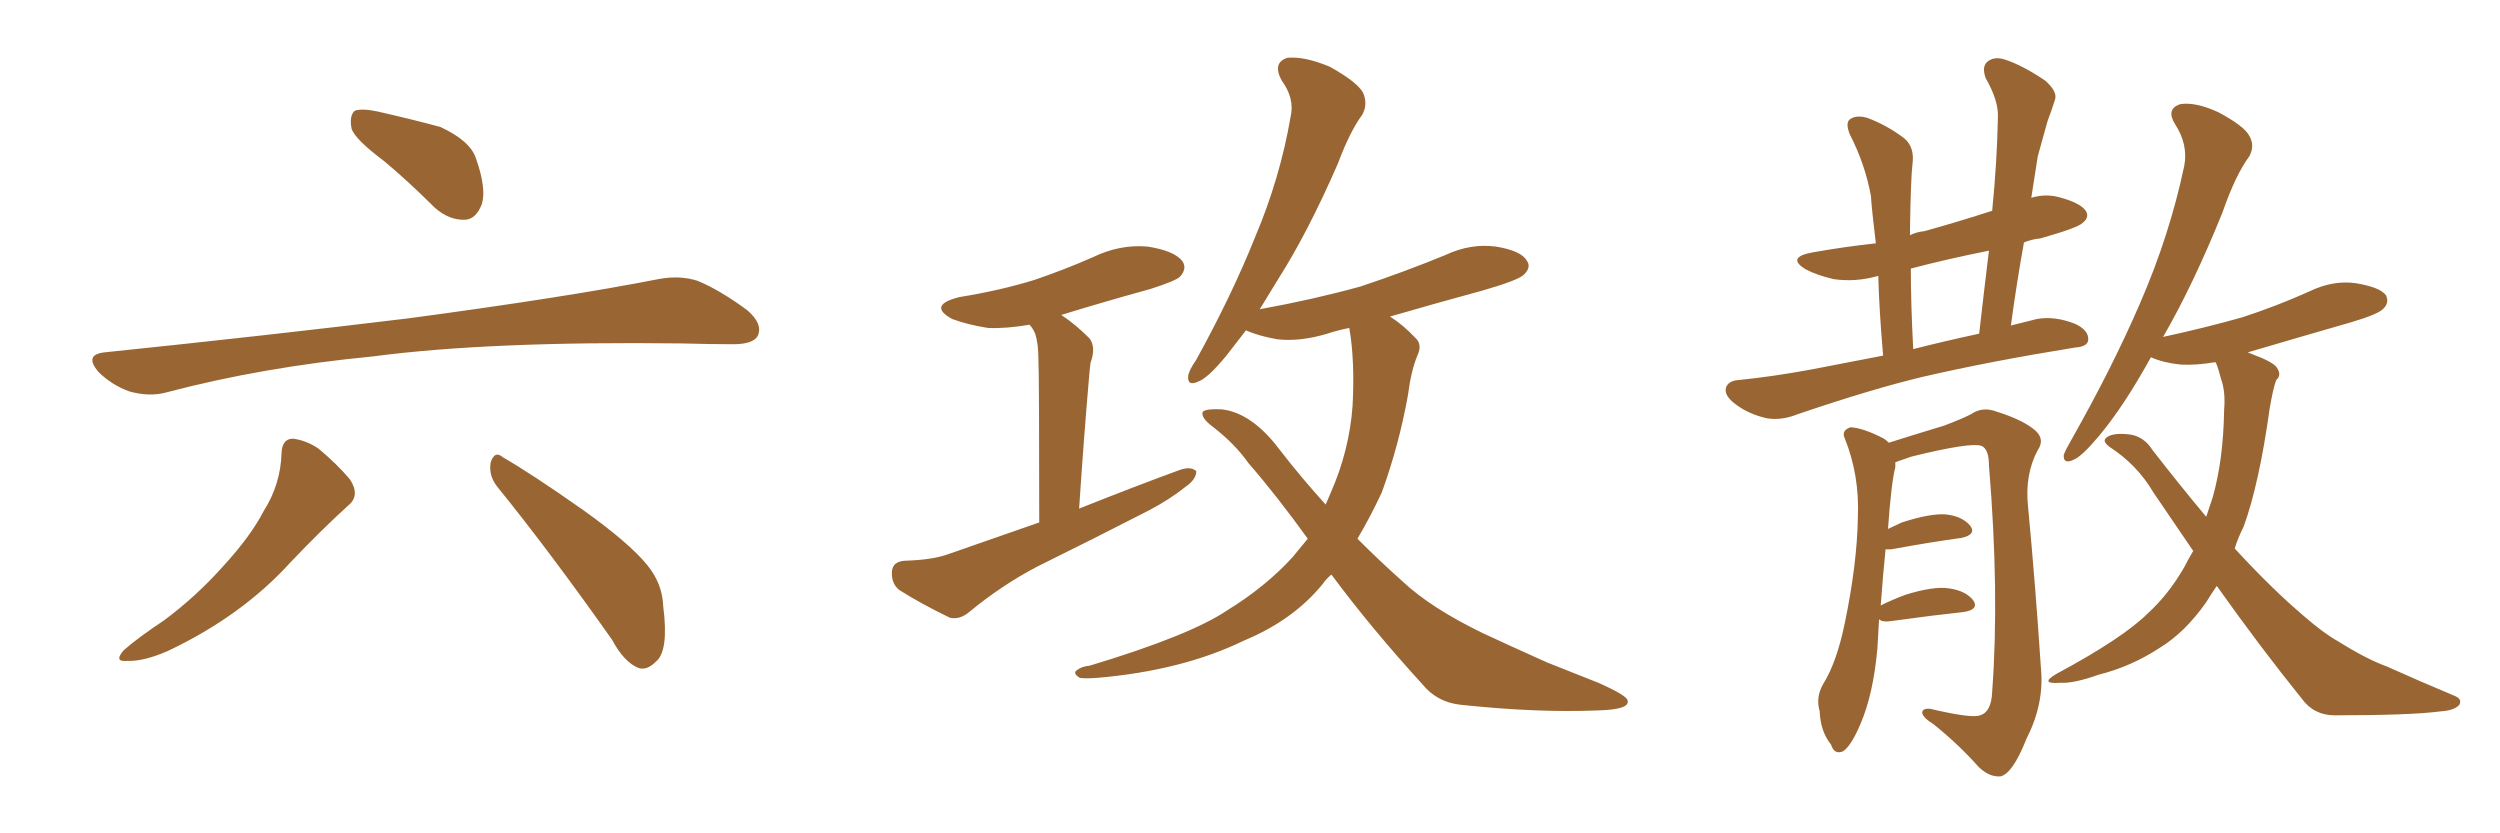 <svg xmlns="http://www.w3.org/2000/svg" xmlns:xlink="http://www.w3.org/1999/xlink" width="450" height="150"><path fill="#996633" padding="10" d="M69.14 29.00L69.14 29.00Q63.87 25.05 63.28 23.14L63.28 23.14Q62.84 20.80 63.87 19.92L63.87 19.92Q65.19 19.48 67.97 20.07L67.97 20.07Q73.83 21.39 79.25 22.85L79.25 22.85Q84.67 25.34 85.69 28.56L85.69 28.56Q87.60 33.98 86.72 36.77L86.72 36.77Q85.69 39.40 83.79 39.55L83.79 39.55Q80.86 39.70 78.22 37.35L78.22 37.35Q73.54 32.67 69.14 29.00ZM18.75 63.43L18.75 63.43Q48.49 60.35 73.68 57.28L73.68 57.28Q102.10 53.47 118.51 50.24L118.51 50.24Q122.31 49.51 125.54 50.54L125.54 50.54Q129.49 52.15 134.47 55.81L134.47 55.81Q137.40 58.30 136.38 60.50L136.38 60.50Q135.50 61.96 131.98 61.96L131.98 61.96Q127.73 61.96 122.90 61.82L122.90 61.82Q88.18 61.38 67.09 64.16L67.09 64.16Q47.31 66.06 30.03 70.61L30.03 70.61Q26.95 71.48 23.29 70.46L23.29 70.46Q20.07 69.29 17.72 66.94L17.72 66.94Q15.09 63.87 18.75 63.43ZM50.68 81.45L50.68 81.45Q50.83 78.96 52.73 78.96L52.73 78.96Q55.08 79.25 57.28 80.71L57.28 80.71Q60.64 83.50 62.99 86.28L62.99 86.28Q64.89 89.21 62.70 90.97L62.70 90.97Q57.71 95.51 52.29 101.22L52.29 101.22Q43.51 110.89 30.18 117.19L30.18 117.19Q25.78 119.09 23.00 118.95L23.00 118.95Q20.36 119.24 22.27 117.04L22.27 117.04Q24.76 114.84 29.59 111.62L29.59 111.62Q35.30 107.37 40.14 101.95L40.14 101.95Q45.12 96.53 47.46 91.99L47.46 91.99Q50.54 87.16 50.68 81.45ZM89.50 87.60L89.50 87.60L89.50 87.60Q87.89 85.55 88.33 83.20L88.33 83.20Q89.06 81.01 90.53 82.32L90.53 82.32Q95.65 85.25 105.03 91.85L105.03 91.85Q113.23 97.71 116.46 101.66L116.46 101.66Q119.24 105.03 119.38 109.13L119.38 109.13Q120.41 117.19 118.07 119.09L118.07 119.09Q116.46 120.70 114.99 120.26L114.99 120.26Q112.35 119.24 110.16 115.14L110.16 115.14Q98.88 99.17 89.50 87.60ZM187.06 94.04L187.06 94.04Q187.06 67.82 186.91 64.60L186.91 64.60Q186.91 61.82 186.33 60.06L186.33 60.06Q185.89 59.03 185.30 58.45L185.30 58.45Q181.05 59.18 177.83 59.03L177.83 59.03Q174.17 58.45 171.39 57.42L171.39 57.42Q166.85 54.93 172.71 53.47L172.71 53.47Q180.03 52.29 186.18 50.39L186.18 50.39Q191.75 48.49 196.73 46.29L196.73 46.29Q201.56 43.95 206.54 44.38L206.54 44.38Q211.38 45.12 212.84 47.02L212.84 47.02Q213.72 48.34 212.40 49.80L212.40 49.80Q211.67 50.54 207.13 52.00L207.13 52.00Q198.63 54.35 191.02 56.69L191.02 56.69Q193.51 58.30 196.14 60.94L196.14 60.94Q197.31 62.55 196.29 65.33L196.29 65.33Q196.14 66.50 196.00 68.26L196.00 68.26Q195.12 78.37 194.24 91.55L194.24 91.55Q203.76 87.74 212.55 84.52L212.55 84.52Q214.45 83.94 215.33 84.81L215.33 84.81Q215.33 86.28 213.43 87.60L213.43 87.60Q210.50 89.94 206.84 91.85L206.84 91.85Q196.88 96.97 186.77 101.95L186.77 101.95Q180.32 105.32 174.46 110.16L174.46 110.16Q172.71 111.62 170.95 111.18L170.95 111.18Q165.53 108.54 161.87 106.20L161.87 106.20Q160.40 105.03 160.55 102.83L160.55 102.83Q160.69 101.07 162.89 100.93L162.89 100.93Q167.87 100.78 170.65 99.76L170.65 99.76Q179.00 96.83 187.06 94.04ZM239.65 103.42L239.65 103.42L239.65 103.42Q238.62 104.30 238.04 105.18L238.04 105.18Q232.76 111.62 223.97 115.28L223.97 115.28Q212.84 120.70 197.46 122.02L197.46 122.02Q195.26 122.17 194.38 122.02L194.38 122.02Q192.92 121.14 193.95 120.56L193.95 120.56Q194.68 119.97 196.14 119.82L196.14 119.82Q214.16 114.40 220.90 109.86L220.90 109.86Q227.78 105.62 232.62 100.34L232.62 100.34Q233.94 98.73 235.40 96.97L235.40 96.97Q229.69 89.06 224.71 83.35L224.71 83.35Q222.36 79.98 218.41 76.90L218.41 76.90Q216.06 75.15 216.50 74.12L216.50 74.12Q217.09 73.54 219.87 73.68L219.87 73.68Q225.29 74.27 230.27 80.86L230.27 80.86Q234.23 85.99 238.62 90.82L238.62 90.82Q239.06 89.79 239.50 88.77L239.50 88.77Q242.87 81.15 243.46 73.10L243.46 73.10Q243.90 64.89 242.87 59.03L242.87 59.03Q240.67 59.47 238.92 60.06L238.92 60.06Q234.08 61.52 229.98 61.08L229.98 61.08Q226.61 60.50 224.27 59.47L224.27 59.47Q222.22 62.11 220.75 64.01L220.75 64.01Q217.38 68.12 215.63 68.70L215.63 68.70Q213.72 69.58 213.87 67.68L213.87 67.68Q214.01 66.65 215.33 64.75L215.33 64.75Q221.78 53.03 225.88 42.77L225.88 42.77Q230.42 32.08 232.32 20.95L232.32 20.95Q233.06 17.72 230.71 14.50L230.71 14.50Q228.96 11.28 231.74 10.40L231.74 10.40Q234.81 10.11 239.36 12.01L239.36 12.01Q244.34 14.79 245.36 16.70L245.36 16.70Q246.24 18.75 245.21 20.65L245.21 20.65Q243.02 23.58 240.82 29.44L240.82 29.44Q235.40 41.89 229.98 50.39L229.98 50.39Q228.22 53.32 226.76 55.66L226.76 55.66Q236.43 53.91 244.92 51.56L244.92 51.56Q252.83 48.93 260.30 45.85L260.30 45.85Q264.70 43.80 269.24 44.38L269.24 44.38Q273.78 45.12 274.80 46.88L274.80 46.88Q275.68 48.05 274.37 49.37L274.37 49.37Q273.49 50.39 266.89 52.29L266.89 52.29Q258.25 54.64 250.20 56.98L250.20 56.98Q252.54 58.45 254.74 60.79L254.74 60.79Q256.05 61.96 255.18 63.87L255.18 63.87Q254.00 66.65 253.42 71.19L253.42 71.19Q251.81 80.13 248.73 88.62L248.73 88.62Q246.68 93.02 244.34 96.97L244.34 96.97Q248.29 100.93 252.39 104.59L252.39 104.59Q257.52 109.42 266.89 113.96L266.89 113.96Q271.29 116.02 278.47 119.24L278.47 119.24Q283.30 121.14 287.70 122.90L287.70 122.90Q292.97 125.24 292.97 126.12L292.97 126.12Q293.41 127.73 287.55 127.88L287.55 127.88Q276.56 128.32 262.94 126.86L262.94 126.86Q258.69 126.42 256.05 123.19L256.05 123.19Q246.83 113.09 239.65 103.42ZM338.96 64.01L338.96 64.01Q338.23 55.52 338.09 49.66L338.09 49.66Q333.98 50.83 330.03 50.24L330.03 50.24Q326.95 49.51 325.05 48.49L325.05 48.49Q321.39 46.29 326.37 45.41L326.37 45.41Q332.23 44.38 337.65 43.80L337.65 43.80Q336.91 37.65 336.77 35.30L336.77 35.30Q335.74 29.59 332.96 24.17L332.96 24.17Q332.08 21.97 333.11 21.39L333.11 21.39Q334.28 20.65 336.18 21.24L336.18 21.24Q339.70 22.56 342.77 24.90L342.77 24.90Q344.68 26.51 344.24 29.59L344.24 29.59Q343.95 32.08 343.80 41.02L343.80 41.02Q343.80 41.75 343.80 42.33L343.80 42.33Q344.97 41.75 346.44 41.60L346.44 41.60Q352.73 39.84 358.59 37.94L358.59 37.94Q359.47 29.15 359.62 21.09L359.62 21.09Q359.77 18.16 357.42 14.06L357.42 14.06Q356.69 12.01 357.71 11.13L357.71 11.13Q358.89 10.11 360.79 10.69L360.79 10.69Q364.01 11.72 368.12 14.50L368.12 14.50Q370.46 16.55 369.87 18.02L369.87 18.02Q369.43 19.48 368.55 21.83L368.55 21.83Q367.82 24.46 366.80 28.13L366.80 28.13Q366.21 31.93 365.63 35.60L365.63 35.60Q368.12 34.86 370.46 35.45L370.46 35.45Q374.41 36.47 375.44 37.94L375.44 37.94Q376.17 39.11 374.85 40.14L374.85 40.14Q373.97 41.02 367.24 42.92L367.24 42.92Q365.63 43.07 364.31 43.65L364.31 43.65Q362.99 50.98 361.96 58.59L361.96 58.59Q364.31 58.01 366.65 57.42L366.65 57.42Q369.87 56.84 373.54 58.30L373.54 58.30Q376.03 59.47 375.88 61.23L375.88 61.23Q375.73 62.40 373.54 62.55L373.54 62.55Q358.15 65.04 346.14 67.82L346.14 67.82Q336.91 70.02 323.58 74.56L323.58 74.56Q320.65 75.73 318.02 75.29L318.02 75.29Q314.79 74.56 312.45 72.80L312.45 72.80Q310.25 71.19 310.69 69.73L310.69 69.73Q311.13 68.55 312.89 68.41L312.89 68.41Q318.90 67.82 326.07 66.50L326.07 66.50Q329.15 65.92 338.96 64.01ZM344.38 62.84L344.38 62.84Q349.51 61.52 356.25 60.06L356.25 60.06Q357.13 52.29 358.01 45.12L358.01 45.12Q350.68 46.58 343.95 48.34L343.95 48.34Q343.95 54.79 344.38 62.84ZM338.23 111.47L338.23 111.47Q338.09 113.82 337.94 116.60L337.94 116.60Q337.21 124.95 334.86 130.37L334.86 130.37Q333.25 134.18 331.79 135.21L331.79 135.21Q330.18 135.94 329.59 134.03L329.59 134.03Q327.69 131.69 327.54 128.03L327.54 128.03Q326.81 125.54 328.13 123.19L328.13 123.19Q330.62 119.24 332.08 112.06L332.08 112.06Q334.28 101.51 334.42 93.02L334.42 93.02Q334.72 85.55 332.08 78.96L332.08 78.96Q331.35 77.49 333.11 76.90L333.11 76.90Q335.45 77.05 339.11 78.96L339.11 78.96Q339.55 79.25 339.99 79.69L339.99 79.69Q343.65 78.52 349.95 76.61L349.95 76.61Q353.03 75.44 354.79 74.56L354.79 74.56Q356.84 73.10 359.47 74.12L359.47 74.12Q364.16 75.59 366.36 77.49L366.36 77.49Q368.12 79.10 366.80 81.01L366.80 81.01Q364.45 85.40 365.04 91.11L365.04 91.11Q366.36 105.03 367.38 120.41L367.38 120.41Q367.97 126.71 364.75 133.01L364.75 133.01Q362.26 139.31 360.06 139.75L360.06 139.75Q358.01 139.89 356.10 137.99L356.10 137.99Q352.59 134.03 348.05 130.37L348.05 130.37Q346.14 129.20 346.00 128.32L346.00 128.32Q346.00 127.44 347.46 127.59L347.46 127.59Q354.93 129.35 356.40 128.76L356.40 128.76Q358.45 128.17 358.59 124.51L358.59 124.51Q359.91 106.64 358.01 83.79L358.01 83.79Q358.01 80.86 356.69 80.27L356.69 80.27Q354.79 79.54 344.09 82.18L344.09 82.18Q342.48 82.76 341.16 83.20L341.16 83.20Q341.16 83.50 341.16 84.08L341.16 84.08Q340.43 86.87 339.84 95.21L339.84 95.21Q341.02 94.63 342.33 94.04L342.33 94.04Q347.31 92.43 350.10 92.58L350.10 92.58Q353.17 92.87 354.64 94.63L354.64 94.63Q355.81 96.24 353.03 96.83L353.03 96.83Q347.61 97.56 340.43 98.88L340.43 98.88Q339.55 98.88 339.40 98.88L339.40 98.88Q338.96 103.13 338.53 108.98L338.53 108.98Q340.58 107.96 342.92 107.08L342.92 107.08Q348.05 105.47 350.83 105.91L350.83 105.91Q353.91 106.35 355.22 108.11L355.22 108.11Q356.25 109.72 353.47 110.16L353.47 110.16Q348.05 110.74 340.58 111.77L340.58 111.77Q338.82 112.06 338.23 111.47ZM399.02 105.47L399.02 105.47L399.02 105.47Q398.00 106.93 397.12 108.40L397.12 108.40Q393.31 113.82 388.77 116.60L388.77 116.60Q383.64 119.97 377.78 121.44L377.78 121.44Q373.24 123.05 370.90 122.90L370.90 122.90Q366.94 123.19 370.17 121.29L370.17 121.29Q382.18 114.84 386.72 110.30L386.72 110.30Q390.38 106.93 393.16 102.10L393.16 102.10Q393.90 100.63 394.78 99.17L394.78 99.17Q391.26 94.04 387.60 88.62L387.60 88.62Q384.67 83.64 379.69 80.42L379.69 80.42Q378.52 79.54 378.96 78.96L378.96 78.96Q379.98 77.78 383.50 78.22L383.50 78.22Q385.99 78.66 387.45 81.01L387.45 81.01Q392.58 87.60 397.12 93.02L397.12 93.02Q397.71 91.26 398.29 89.50L398.29 89.50Q400.20 82.76 400.34 73.83L400.34 73.83Q400.63 70.46 399.76 68.12L399.76 68.12Q399.32 66.36 398.88 65.33L398.88 65.33Q398.73 65.19 398.73 65.19L398.73 65.19Q395.36 65.77 392.58 65.63L392.58 65.63Q389.50 65.33 387.16 64.31L387.16 64.31Q382.32 73.10 377.78 78.52L377.78 78.52Q374.71 82.18 373.24 82.76L373.24 82.76Q371.34 83.64 371.48 81.88L371.48 81.88Q371.78 81.01 372.80 79.25L372.80 79.25Q380.27 66.06 385.25 54.49L385.25 54.49Q390.53 42.33 393.16 29.88L393.16 29.88Q393.90 26.07 391.55 22.41L391.55 22.41Q389.79 19.63 392.43 18.75L392.43 18.75Q395.21 18.31 399.32 20.21L399.32 20.21Q404.00 22.71 404.88 24.46L404.88 24.46Q405.91 26.22 404.88 28.13L404.88 28.13Q402.39 31.49 400.05 38.23L400.05 38.23Q394.78 51.27 389.36 60.64L389.36 60.64Q396.83 59.03 403.56 57.13L403.56 57.13Q409.86 55.08 415.72 52.44L415.72 52.44Q419.97 50.39 424.07 50.98L424.07 50.98Q428.47 51.71 429.49 53.17L429.49 53.17Q430.08 54.49 429.05 55.52L429.05 55.52Q428.17 56.54 423.19 58.01L423.19 58.01Q413.53 60.79 404.59 63.43L404.59 63.43Q404.88 63.57 405.32 63.72L405.32 63.72Q409.28 65.19 409.86 66.21L409.86 66.21Q410.74 67.53 409.72 68.41L409.72 68.41Q409.13 70.02 408.54 73.54L408.54 73.54Q406.64 87.16 403.86 94.78L403.86 94.78Q402.83 96.83 402.25 98.73L402.25 98.73Q408.98 106.05 414.70 110.89L414.70 110.89Q418.21 113.96 420.85 115.43L420.85 115.43Q425.98 118.65 429.64 119.97L429.64 119.97Q435.50 122.61 441.80 125.24L441.80 125.24Q443.26 125.83 442.68 126.86L442.68 126.86Q441.80 127.88 439.45 128.03L439.45 128.03Q434.03 128.76 420.26 128.76L420.26 128.76Q416.46 128.76 414.26 125.68L414.26 125.68Q406.93 116.60 399.02 105.47Z"/></svg>